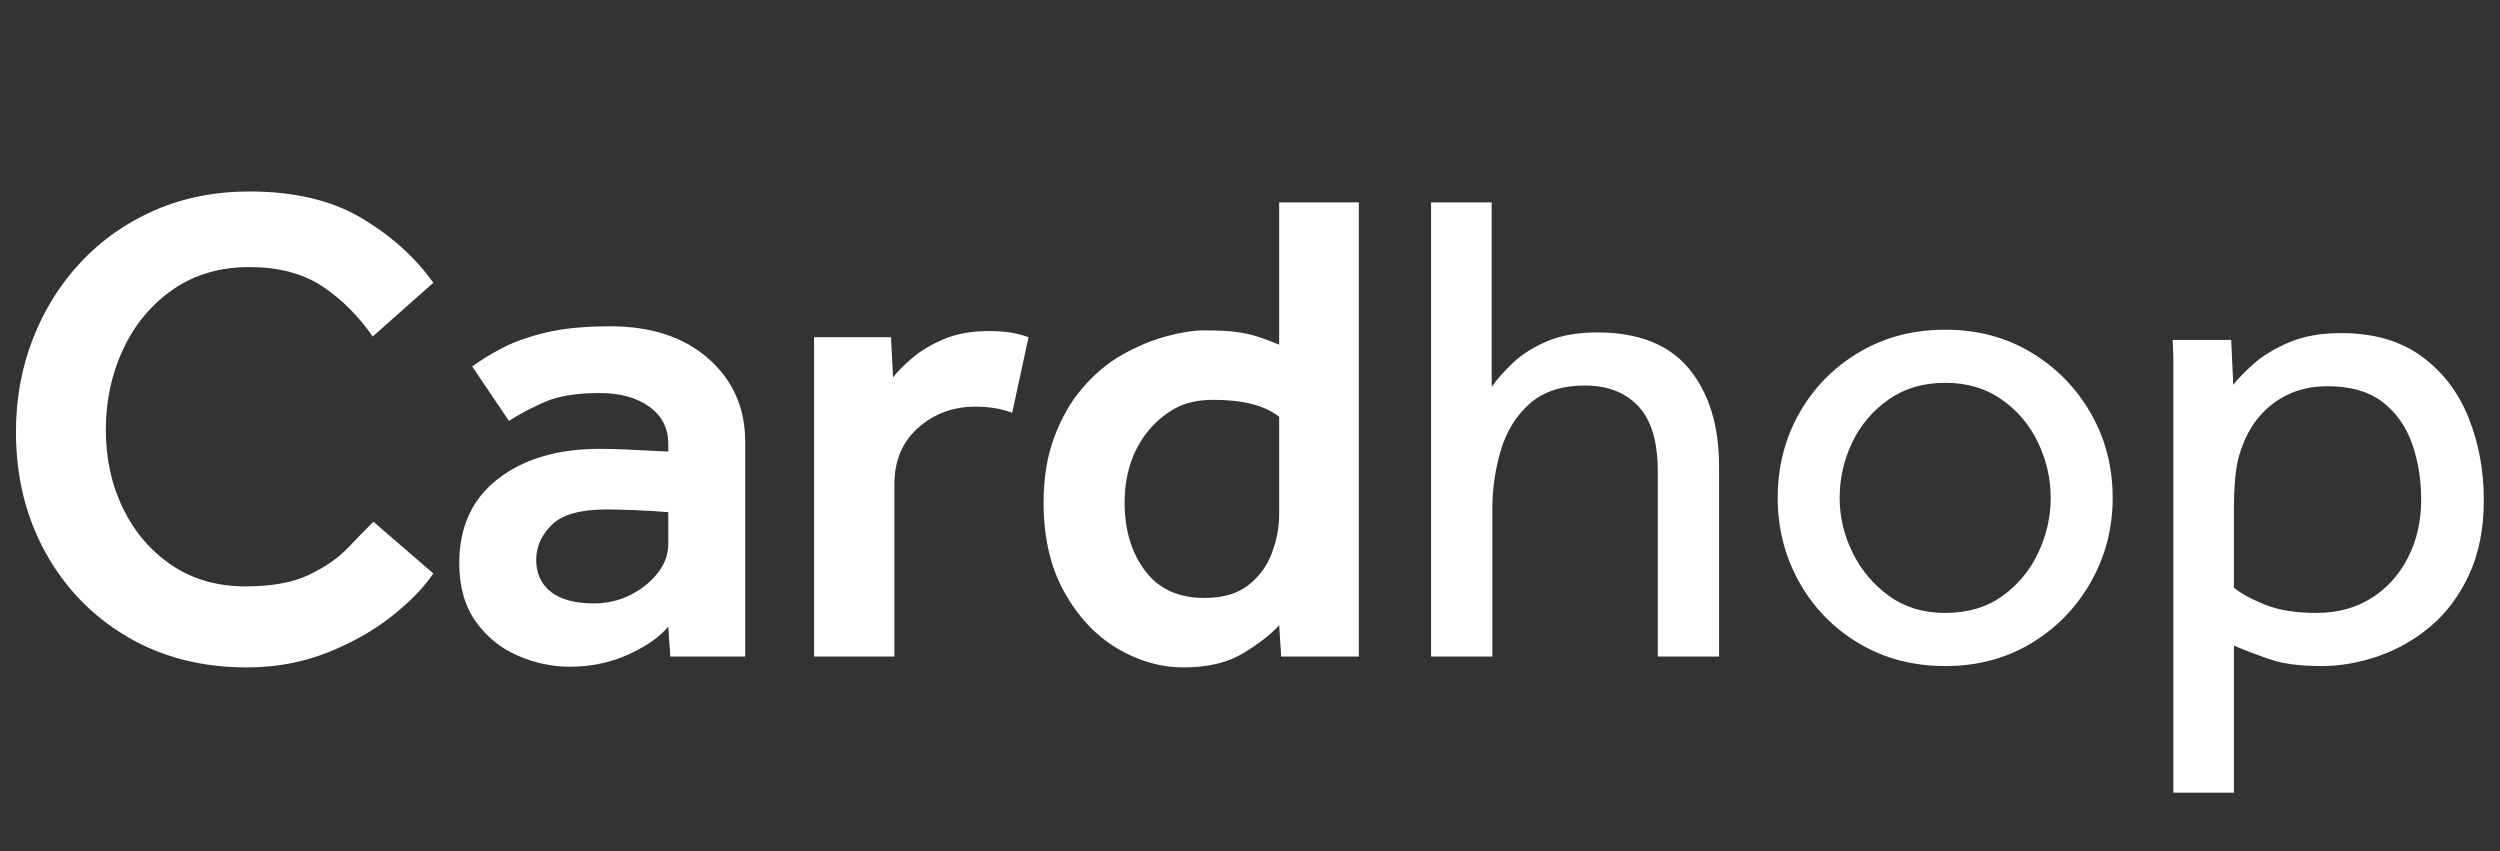 <svg width="940" height="320" viewBox="0 0 940 320" fill="none" xmlns="http://www.w3.org/2000/svg">
<rect x="0" y="0" width="940" height="320" fill="#333333" stroke="none"/>
<path fill-rule="evenodd" clip-rule="evenodd" d="M92.784 250.944C103.707 250.944 113.861 249.067 123.248 245.312C132.635 241.557 140.741 236.949 147.568 231.488C154.395 226.027 159.515 220.736 162.928 215.616L140.4 196.16C137.669 198.891 134.469 202.176 130.8 206.016C127.131 209.856 122.267 213.227 116.208 216.128C110.149 219.029 102.171 220.48 92.272 220.48C81.691 220.48 72.475 217.835 64.624 212.544C56.773 207.253 50.672 200.171 46.32 191.296C41.968 182.421 39.792 172.523 39.792 161.6C39.792 150.677 41.968 140.565 46.32 131.264C50.672 121.963 56.901 114.496 65.008 108.864C73.115 103.232 82.715 100.416 93.808 100.416C104.731 100.416 113.819 102.805 121.072 107.584C128.325 112.363 134.683 118.677 140.144 126.528L162.928 106.304C156.101 96.747 147.099 88.64 135.92 81.984C124.741 75.328 110.704 72 93.808 72C80.837 72 68.976 74.347 58.224 79.04C47.472 83.733 38.213 90.219 30.448 98.496C22.683 106.773 16.667 116.373 12.4 127.296C8.133 138.219 6 149.909 6 162.368C6 179.264 9.712 194.411 17.136 207.808C24.56 221.205 34.8 231.744 47.856 239.424C60.912 247.104 75.888 250.944 92.784 250.944ZM214.156 250.688C222.177 250.688 229.559 249.152 236.3 246.08C243.041 243.008 248.033 239.509 251.276 235.584L252.044 246.848H280.204V166.208C280.204 153.408 275.596 142.955 266.38 134.848C257.164 126.741 244.876 122.688 229.516 122.688C219.959 122.688 211.937 123.456 205.452 124.992C198.967 126.528 193.505 128.448 189.068 130.752C184.631 133.056 180.791 135.403 177.548 137.792L191.372 158.272C195.297 155.712 199.82 153.323 204.94 151.104C210.06 148.885 216.887 147.776 225.42 147.776C233.1 147.776 239.329 149.483 244.108 152.896C248.887 156.309 251.276 161.003 251.276 166.976V169.792C244.961 169.451 239.799 169.195 235.788 169.024C231.777 168.853 228.321 168.768 225.42 168.768C209.719 168.768 197.004 172.523 187.276 180.032C177.548 187.541 172.684 198.123 172.684 211.776C172.684 220.651 174.775 227.989 178.956 233.792C183.137 239.595 188.428 243.861 194.828 246.592C201.228 249.323 207.671 250.688 214.156 250.688ZM223.372 226.88C216.204 226.88 210.785 225.429 207.116 222.528C203.447 219.627 201.612 215.616 201.612 210.496C201.612 205.547 203.575 201.152 207.5 197.312C211.425 193.472 218.252 191.552 227.98 191.552C230.369 191.552 233.868 191.637 238.476 191.808C243.084 191.979 247.351 192.235 251.276 192.576V204.352C251.276 208.448 249.911 212.203 247.18 215.616C244.449 219.029 240.993 221.76 236.812 223.808C232.631 225.856 228.151 226.88 223.372 226.88ZM336.296 246.848V182.08C336.296 173.205 339.283 166.123 345.256 160.832C351.229 155.541 358.397 152.896 366.76 152.896C371.88 152.896 376.488 153.664 380.584 155.2L386.728 126.784C384.339 125.931 381.992 125.333 379.688 124.992C377.384 124.651 374.781 124.48 371.88 124.48C365.395 124.48 359.805 125.461 355.112 127.424C350.419 129.387 346.493 131.691 343.336 134.336C340.179 136.981 337.661 139.499 335.784 141.888L335.016 126.784H306.088V246.848H336.296ZM445.124 250.944C454.169 250.944 461.636 249.152 467.524 245.568C473.412 241.984 477.892 238.485 480.964 235.072L481.732 246.848H510.916V76.096H480.964V129.6C478.063 128.405 475.46 127.424 473.156 126.656C470.852 125.888 468.207 125.291 465.22 124.864C462.233 124.437 458.095 124.224 452.804 124.224C448.879 124.224 444.185 124.949 438.724 126.4C433.263 127.851 427.716 130.155 422.084 133.312C416.452 136.469 411.332 140.779 406.724 146.24C402.628 151.019 399.215 156.992 396.484 164.16C393.753 171.328 392.388 179.605 392.388 188.992C392.388 202.133 394.991 213.355 400.196 222.656C405.401 231.957 412.015 238.997 420.036 243.776C428.057 248.555 436.42 250.944 445.124 250.944ZM452.804 224.832C443.076 224.832 435.652 221.419 430.532 214.592C425.412 207.765 422.852 199.232 422.852 188.992C422.852 178.752 425.583 170.048 431.044 162.88C433.945 159.125 437.401 156.096 441.412 153.792C445.423 151.488 450.329 150.336 456.132 150.336C467.396 150.336 475.673 152.469 480.964 156.736V193.6C480.964 198.208 480.068 202.944 478.276 207.808C476.484 212.672 473.54 216.725 469.444 219.968C465.348 223.211 459.801 224.832 452.804 224.832ZM561.12 246.848V191.552C561.12 183.872 562.187 176.448 564.32 169.28C566.453 162.112 570.08 156.267 575.2 151.744C580.32 147.221 587.232 144.96 595.936 144.96C604.469 144.96 611.168 147.563 616.032 152.768C620.896 157.973 623.328 166.123 623.328 177.216V246.848H646.368V175.424C646.368 160.064 642.613 147.819 635.104 138.688C627.595 129.557 616.075 124.992 600.544 124.992C593.205 124.992 586.933 126.101 581.728 128.32C576.523 130.539 572.256 133.227 568.928 136.384C565.6 139.541 562.912 142.571 560.864 145.472V76.096H538.08V246.848H561.12ZM731.388 250.432C743.505 250.432 754.3 247.573 763.772 241.856C773.244 236.139 780.711 228.459 786.172 218.816C791.633 209.173 794.364 198.635 794.364 187.2C794.364 175.595 791.633 165.013 786.172 155.456C780.711 145.899 773.244 138.261 763.772 132.544C754.3 126.827 743.505 123.968 731.388 123.968C719.271 123.968 708.433 126.827 698.876 132.544C689.319 138.261 681.852 145.899 676.476 155.456C671.1 165.013 668.412 175.595 668.412 187.2C668.412 198.635 671.1 209.173 676.476 218.816C681.852 228.459 689.319 236.139 698.876 241.856C708.433 247.573 719.271 250.432 731.388 250.432ZM731.388 230.464C723.196 230.464 716.156 228.331 710.268 224.064C704.38 219.797 699.815 214.379 696.572 207.808C693.329 201.237 691.708 194.368 691.708 187.2C691.708 179.861 693.287 172.907 696.444 166.336C699.601 159.765 704.167 154.389 710.14 150.208C716.113 146.027 723.196 143.936 731.388 143.936C739.58 143.936 746.663 146.027 752.636 150.208C758.609 154.389 763.175 159.808 766.332 166.464C769.489 173.12 771.068 180.032 771.068 187.2C771.068 194.368 769.489 201.28 766.332 207.936C763.175 214.592 758.652 220.011 752.764 224.192C746.876 228.373 739.751 230.464 731.388 230.464ZM839.96 298.048V242.752C844.397 244.629 849.005 246.379 853.784 248C858.563 249.621 864.963 250.432 872.984 250.432C879.981 250.432 887.064 249.195 894.232 246.72C901.4 244.245 907.971 240.491 913.944 235.456C919.917 230.421 924.739 223.936 928.408 216C932.077 208.064 933.912 198.72 933.912 187.968C933.912 176.875 931.992 166.549 928.152 156.992C924.312 147.435 918.424 139.755 910.488 133.952C902.552 128.149 892.44 125.248 880.152 125.248C872.472 125.248 865.901 126.443 860.44 128.832C854.979 131.221 850.584 133.909 847.256 136.896C843.928 139.883 841.411 142.485 839.704 144.704L838.936 127.808H816.92C817.091 131.221 817.176 133.739 817.176 135.36V298.048H839.96ZM870.936 230.464C863.256 230.464 856.856 229.44 851.736 227.392C846.616 225.344 842.691 223.211 839.96 220.992V190.528C839.96 187.115 840.088 183.829 840.344 180.672C840.6 177.515 841.069 174.571 841.752 171.84C844.141 163.307 848.28 156.736 854.168 152.128C860.056 147.52 867.011 145.216 875.032 145.216C883.736 145.216 890.648 147.179 895.768 151.104C900.888 155.029 904.6 160.235 906.904 166.72C909.208 173.205 910.36 180.288 910.36 187.968C910.36 195.989 908.696 203.243 905.368 209.728C902.04 216.213 897.432 221.291 891.544 224.96C885.656 228.629 878.787 230.464 870.936 230.464Z" fill="white"/>
</svg>
